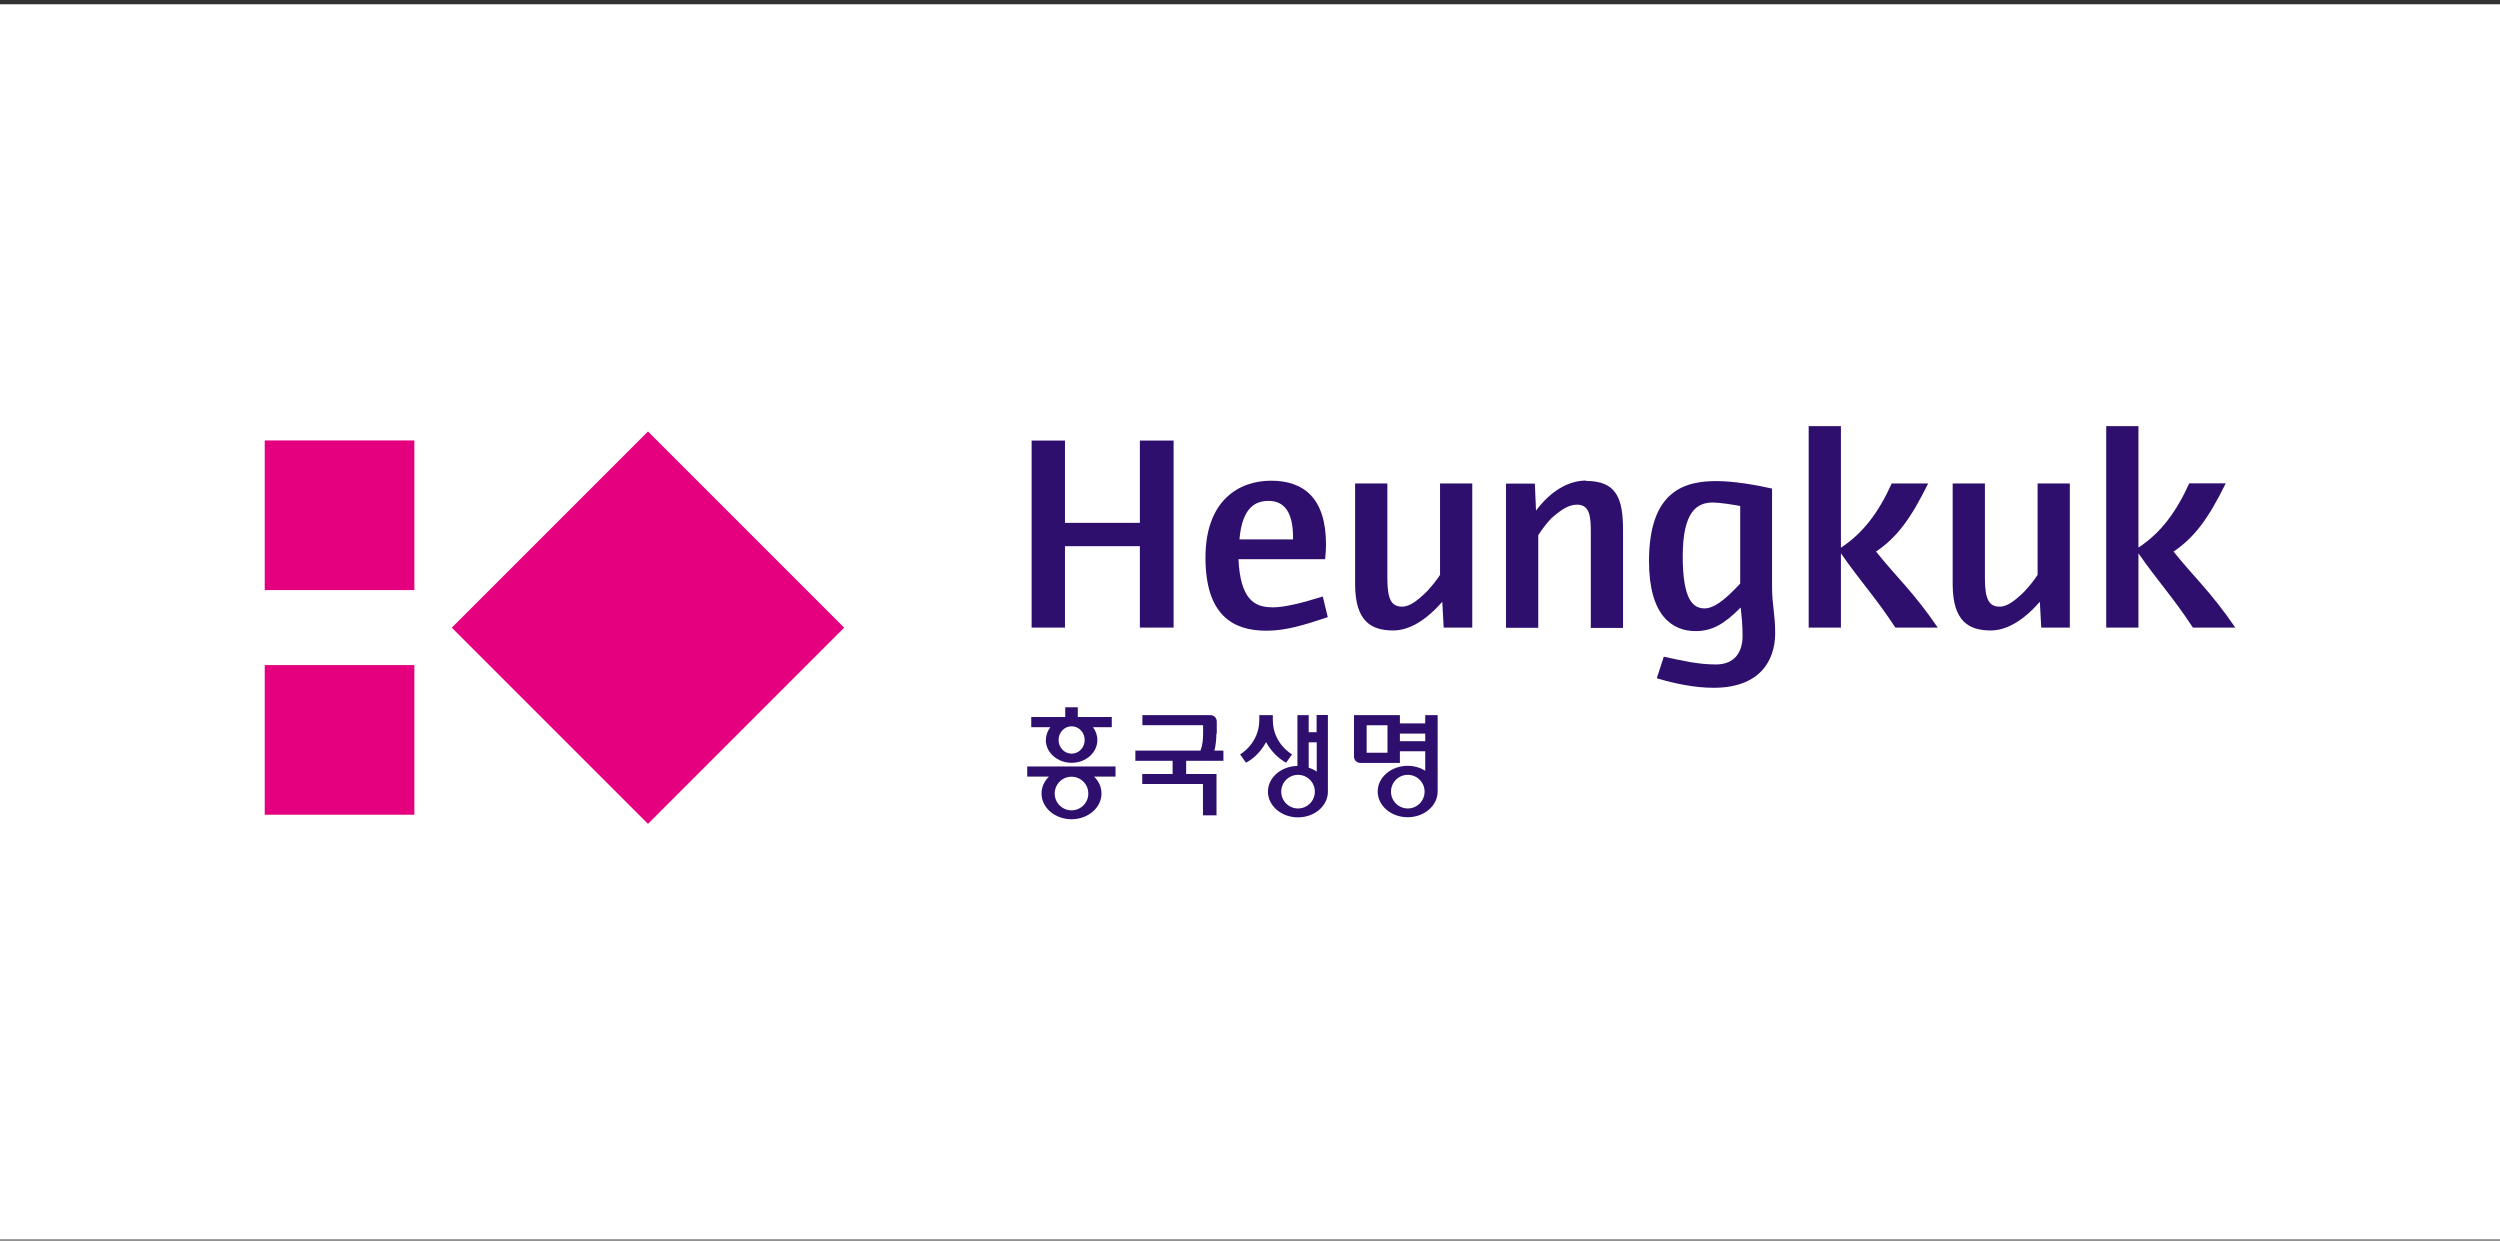 <svg width="264" height="131" viewBox="0 0 264 131" fill="none" xmlns="http://www.w3.org/2000/svg">
<rect x="0" y="0" width="264" height="131" fill="#333333" stroke="none"/>
<g clip-path="url(#clip0_3_4606)">
<rect width="264" height="130.447" transform="translate(0 0.447)" fill="white"/>
<path d="M68.427 45.564L47.709 66.282L68.427 87L89.145 66.282L68.427 45.564Z" fill="#E4007F"/>
<path d="M43.757 46.51H27.955V62.312H43.757V46.51Z" fill="#E4007F"/>
<path d="M43.757 70.233H27.955V86.035H43.757V70.233Z" fill="#E4007F"/>
<path d="M120.37 55.213H112.462V46.523H108.939V66.273H112.462V57.676H120.37V66.273H123.933V46.523H120.37V55.213Z" fill="#2E0F6E"/>
<path d="M134.305 64.127C132.464 64.127 130.98 63.279 130.782 59.054H139.935C139.988 58.418 140.027 58.047 140.027 57.504C140.027 52.523 137.603 50.762 134.226 50.762C130.848 50.762 127.298 52.828 127.298 58.882C127.298 64.935 130.172 66.604 133.722 66.604C135.828 66.604 137.723 65.995 140.213 65.173L139.683 62.988C137.643 63.623 135.749 64.14 134.318 64.14M133.961 52.894C135.59 52.894 136.597 54.047 136.544 56.961H130.888C131.179 53.438 132.702 52.894 133.974 52.894" fill="#2E0F6E"/>
<path d="M152.081 60.683C151.697 61.292 151.22 61.862 150.717 62.418C149.763 63.359 148.902 64.061 148.081 64.061C146.981 64.061 146.505 63.385 146.505 61.08V51.053H143.1V61.69C143.1 65.637 144.822 66.577 147.127 66.577C148.756 66.577 150.531 65.571 152.28 63.571H152.306L152.452 66.273H155.472V51.053H152.068V60.683H152.081Z" fill="#2E0F6E"/>
<path d="M167.499 50.748C165.658 50.748 163.79 51.808 162.227 53.888H162.201L162.081 51.066H159.035V66.299H162.439V56.511C162.876 55.835 163.393 55.173 163.83 54.722C164.929 53.755 165.698 53.292 166.532 53.292C167.963 53.292 167.989 54.722 167.989 56.338V66.312H171.393V55.981C171.393 52.643 170.704 50.788 167.512 50.788" fill="#2E0F6E"/>
<path d="M187.143 51.596C185.394 51.199 183.05 50.802 181.275 50.802C178.016 50.802 174.135 51.716 174.135 59.253C174.135 65.028 176.599 66.644 179.049 66.644C180.771 66.644 182.043 65.942 183.818 64.153C183.911 65.094 184.017 65.942 184.017 67.134C184.017 68.962 183.103 70.167 181.208 70.167C179.314 70.167 177.659 69.77 175.698 69.346L174.956 71.624C176.798 72.167 178.864 72.631 180.97 72.631C185.739 72.631 187.46 69.862 187.46 66.856C187.46 64.816 187.129 63.942 187.129 61.955V51.583L187.143 51.596ZM183.765 61.624C181.99 63.544 180.891 64.246 180.003 64.246C178.824 64.246 177.698 63.425 177.698 58.749C177.698 54.074 179.155 53.067 180.864 53.067C181.579 53.067 182.97 53.279 183.765 53.438V61.637V61.624Z" fill="#2E0F6E"/>
<path d="M203.621 51.053H199.766C198.402 54.06 196.772 56.285 194.401 57.835V45H190.997V66.273H194.401V58.431C196.508 61.465 198.044 63.054 200.15 66.273H204.627C202.084 62.537 200.216 60.895 198.11 58.246C200.362 56.722 201.819 54.696 203.621 51.04" fill="#2E0F6E"/>
<path d="M215.184 60.683C214.799 61.292 214.323 61.862 213.819 62.418C212.866 63.359 212.005 64.061 211.183 64.061C210.084 64.061 209.607 63.385 209.607 61.08V51.053H206.203V61.69C206.203 65.637 207.925 66.577 210.23 66.577C211.859 66.577 213.634 65.571 215.382 63.571H215.409L215.554 66.273H218.574V51.053H215.17V60.683H215.184Z" fill="#2E0F6E"/>
<path d="M229.529 58.246C231.781 56.722 233.238 54.696 235.039 51.04H231.185C229.821 54.047 228.191 56.272 225.82 57.822V45H222.416V66.273H225.82V58.431C227.926 61.465 229.463 63.054 231.569 66.273H236.046C233.503 62.537 231.635 60.895 229.529 58.246Z" fill="#2E0F6E"/>
<path d="M139.047 77.32H138.199V75.518H137.007V80.883C135.285 80.909 133.894 82.115 133.894 83.598C133.894 85.082 135.312 86.314 137.06 86.314C138.808 86.314 140.199 85.122 140.226 83.638V75.505H139.034V77.307L139.047 77.32ZM139.047 78.393V81.479C138.795 81.307 138.504 81.161 138.199 81.068V78.393H139.047ZM137.073 85.373C136.093 85.373 135.298 84.579 135.298 83.598C135.298 82.618 136.093 81.823 137.073 81.823C138.053 81.823 138.848 82.618 138.848 83.598C138.848 84.579 138.053 85.373 137.073 85.373Z" fill="#2E0F6E"/>
<path d="M135.815 80.538L136.438 79.664C136.438 79.664 134.411 78.538 134.411 76.035V75.518H132.981V76.035C132.981 78.525 130.954 79.664 130.954 79.664L131.577 80.538C132.305 80.168 133.153 79.399 133.696 78.366C134.252 79.399 135.087 80.154 135.815 80.538Z" fill="#2E0F6E"/>
<path d="M151.829 75.518H150.505V76.393H147.829V75.518H142.981V79.903C142.981 80.26 143.272 80.565 143.643 80.565H147.829V79.333H150.505V81.386C149.988 81.068 149.352 80.87 148.65 80.87C146.902 80.87 145.484 82.088 145.484 83.585C145.484 85.082 146.902 86.3 148.65 86.3C150.399 86.3 151.816 85.082 151.816 83.585V75.505L151.829 75.518ZM146.518 79.492H144.319V76.591H146.518V79.492ZM147.829 77.466H150.505V78.273H147.829V77.466ZM148.663 85.373C147.683 85.373 146.889 84.579 146.889 83.598C146.889 82.618 147.683 81.823 148.663 81.823C149.644 81.823 150.438 82.618 150.438 83.598C150.438 84.579 149.644 85.373 148.663 85.373Z" fill="#2E0F6E"/>
<path d="M128.49 77.479V76.181C128.49 75.823 128.199 75.518 127.828 75.518H120.636V76.578H127.047V77.465C127.047 78.088 126.994 78.671 126.768 79.267H119.894V80.34H123.828V81.731H120.622V82.79H127.033V86.102H128.464V81.731H125.258V80.34H129.192V79.267H128.239C128.371 78.763 128.451 78.141 128.451 77.465" fill="#2E0F6E"/>
<path d="M108.489 82.009H110.767C110.277 82.486 109.986 83.108 109.986 83.797C109.986 85.294 111.403 86.512 113.151 86.512C114.9 86.512 116.317 85.294 116.317 83.797C116.317 83.108 116.026 82.486 115.536 82.009H117.801V80.936H108.476V82.009H108.489ZM113.151 85.572C112.171 85.572 111.377 84.777 111.377 83.797C111.377 82.817 112.171 82.022 113.151 82.022C114.132 82.022 114.926 82.817 114.926 83.797C114.926 84.777 114.132 85.572 113.151 85.572Z" fill="#2E0F6E"/>
<path d="M110.436 78.141C110.436 79.466 111.655 80.552 113.165 80.552C114.675 80.552 115.88 79.479 115.88 78.141C115.88 77.638 115.708 77.174 115.417 76.79H117.404V75.717H113.814V74.684H112.489V75.717H108.9V76.79H110.913C110.622 77.174 110.45 77.638 110.45 78.141M113.165 76.697C113.92 76.697 114.543 77.346 114.543 78.141C114.543 78.936 113.933 79.585 113.165 79.585C112.397 79.585 111.787 78.936 111.787 78.141C111.787 77.346 112.397 76.697 113.165 76.697Z" fill="#2E0F6E"/>
</g>
<defs>
<clipPath id="clip0_3_4606">
<rect width="264" height="130.447" fill="white" transform="translate(0 0.447)"/>
</clipPath>
</defs>
</svg>
